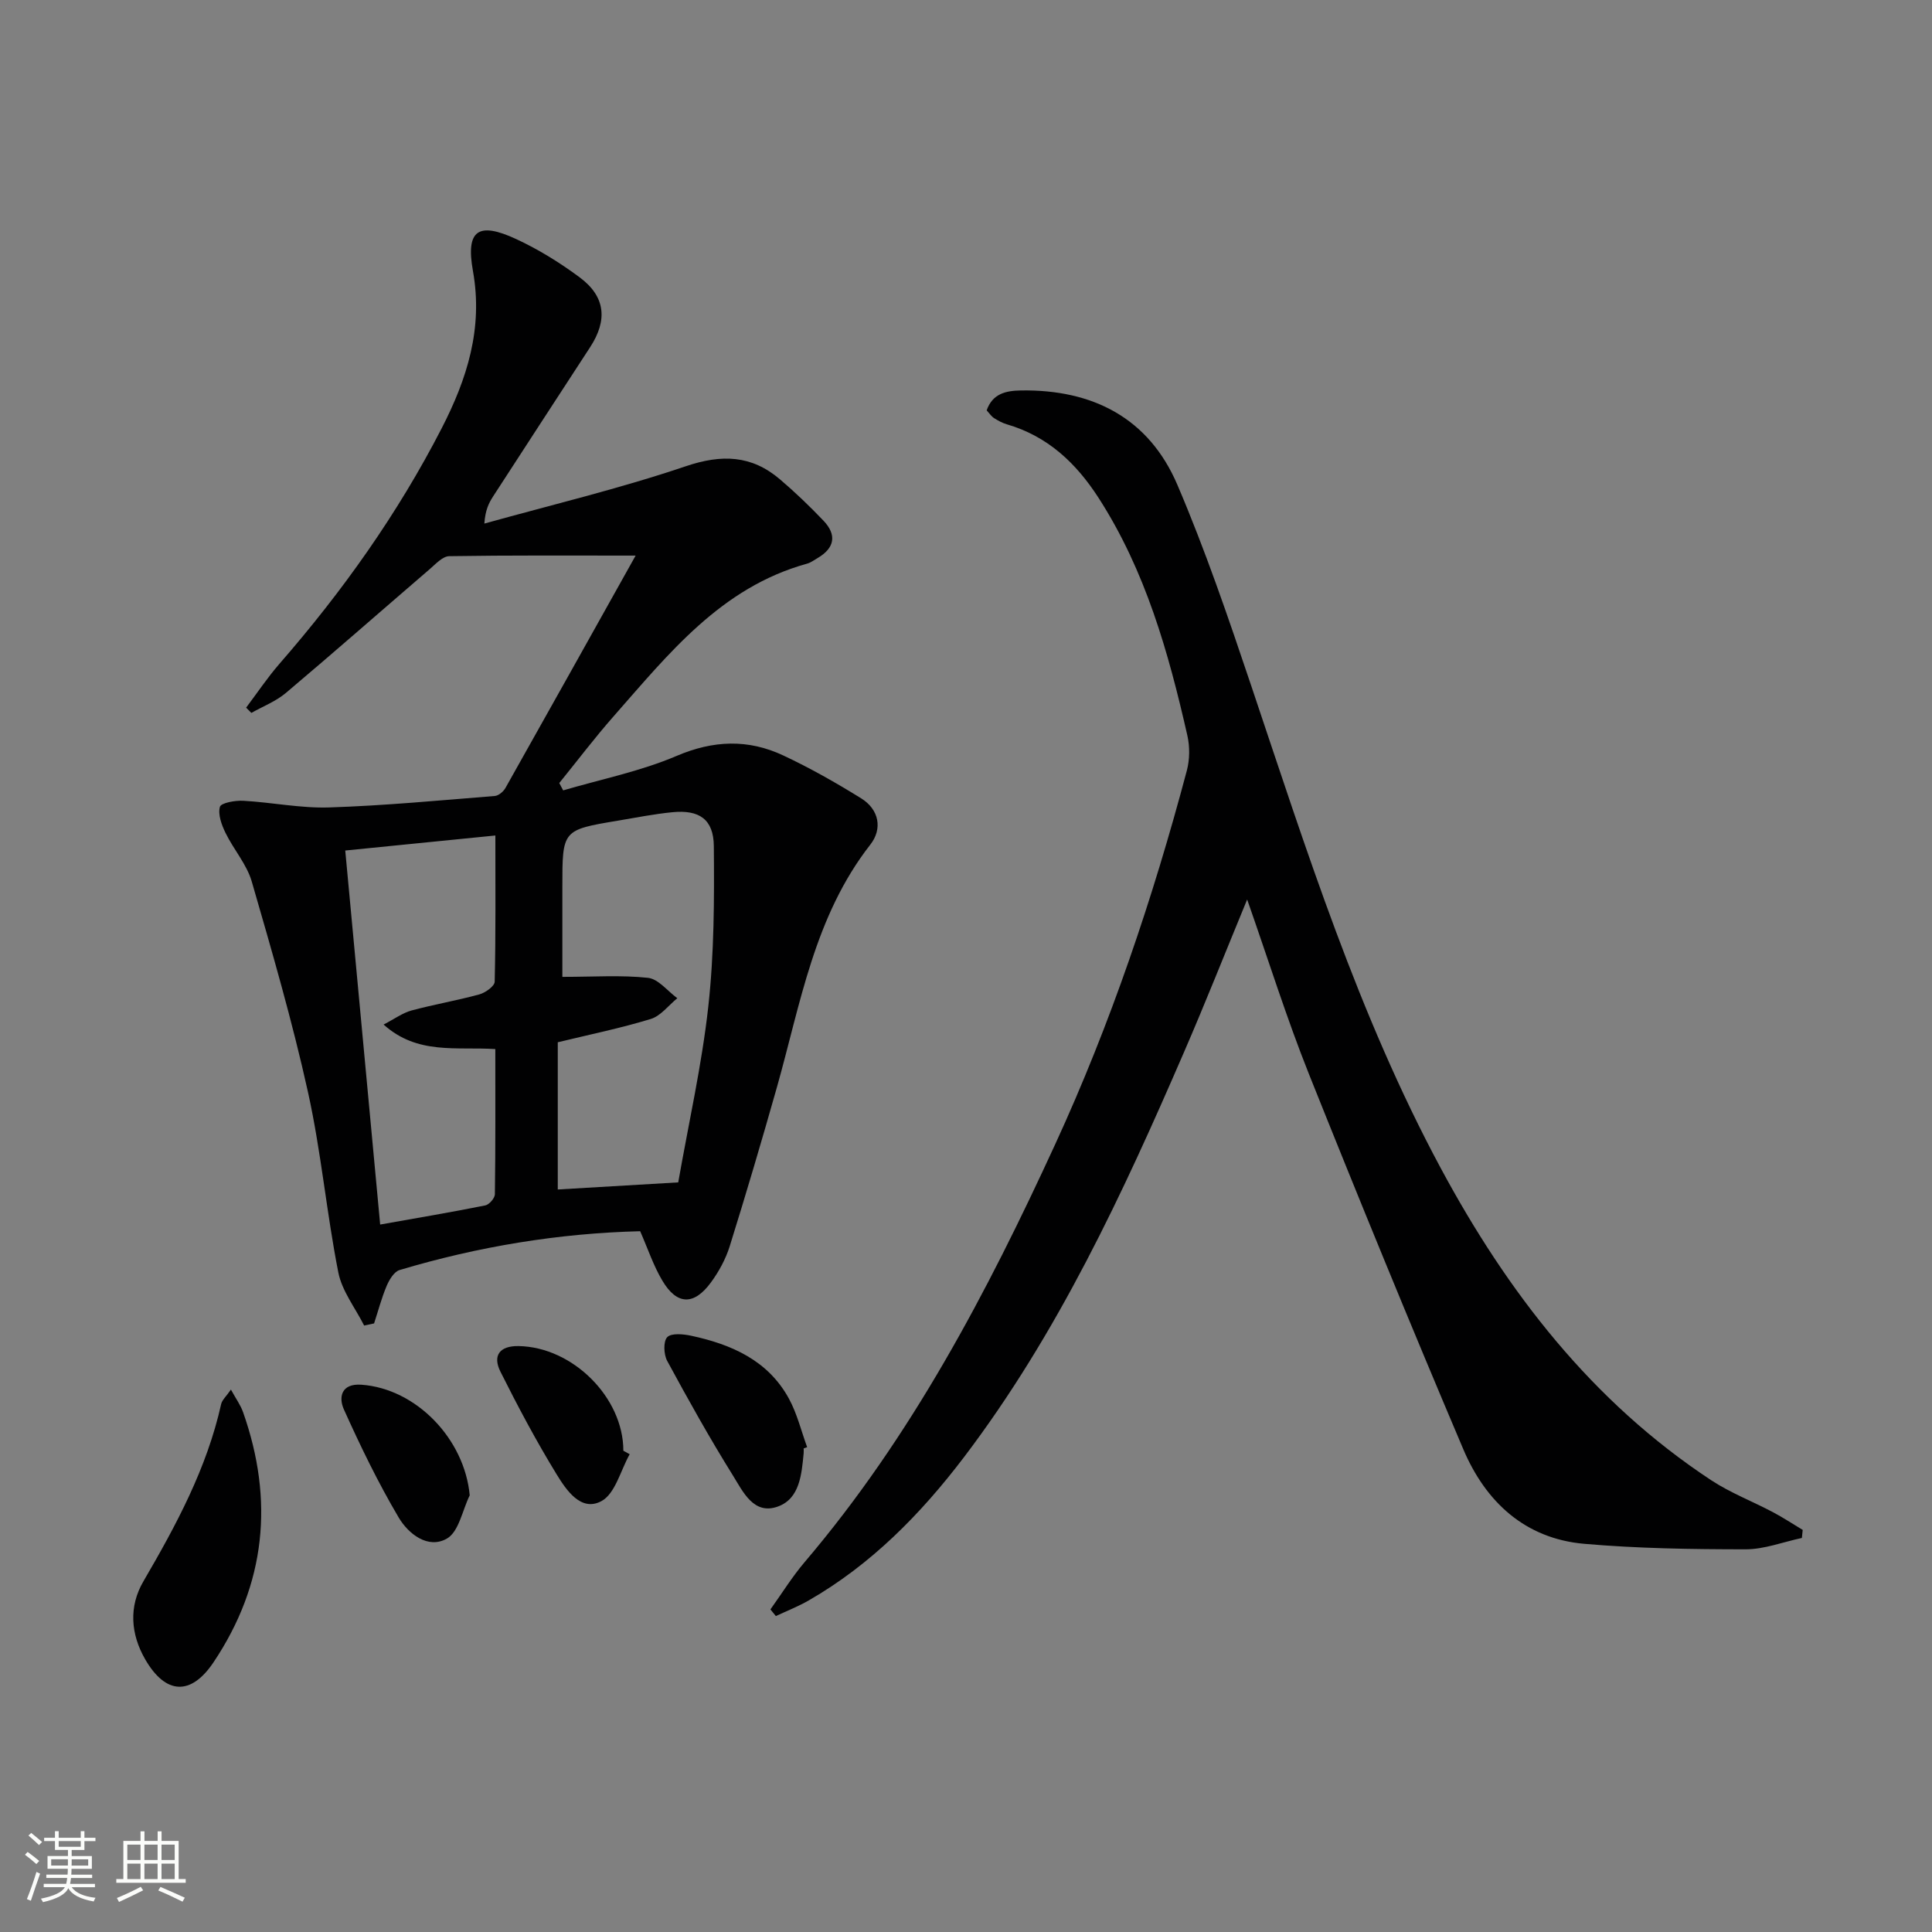 <svg enable-background="new 0 0 400 400" viewBox="0 0 400 400" xmlns="http://www.w3.org/2000/svg"><rect x="0" y="0" width="400" height="400" fill="#808080" stroke="none"/><path d="m5.17 384 .55-.58c.85.61 1.65 1.24 2.4 1.87l-.59.64c-.83-.73-1.62-1.38-2.36-1.93m1.22 9.53-.82-.34c.71-1.76 1.37-3.64 1.98-5.63.24.13.5.25.76.36-.6 1.67-1.24 3.54-1.92 5.61m-.5-13.5.57-.54c.56.44 1.31 1.06 2.26 1.87l-.64.64c-.68-.66-1.41-1.32-2.19-1.97m3.25.46h2.24v-1.36h.77v1.36h4.57v-1.36h.76v1.36h2.28v.69h-2.28v1.84h-2.64v1.26h4.18v2.64h-4.21c0 .45-.02.86-.05 1.21h4.32v.69h-4.38c-.04.34-.1.75-.19 1.22h5.15v.69h-4.82c.87 1.19 2.51 1.92 4.93 2.19-.17.31-.3.57-.37.76-2.77-.49-4.52-1.41-5.26-2.76-.56 1.26-2.3 2.23-5.24 2.9-.12-.24-.26-.48-.43-.72 2.73-.55 4.38-1.34 4.96-2.38h-4.38v-.69h4.65c.1-.38.17-.79.21-1.22h-4.32v-.69h4.4c.03-.34.05-.75.05-1.21h-4.2v-2.64h4.23v-1.26h-2.69v-1.84h-2.24zm1.46 4.46v1.29h3.45c.01-.4.02-.57.01-.53v-.32-.45h-3.46zm1.55-2.59h4.57v-1.19h-4.57zm6.11 2.59h-3.42v.77c-.01.19-.01.37-.02.53h3.44z" fill="#fbfcfa"/><path d="m32.63 379.16h.82v1.98h3.54v7.89h1.46v.78h-14.37v-.78h1.46v-7.89h3.55v-1.98h.82v1.98h2.73v-1.98zm-3.49 11.48.5.73c-1.61.82-3.28 1.63-5 2.41-.13-.27-.28-.55-.44-.82 1.75-.72 3.4-1.49 4.94-2.32m-2.78-5.55h2.73v-3.18h-2.73zm0 3.95h2.73v-3.2h-2.73zm3.54-3.95h2.73v-3.18h-2.73zm0 3.95h2.73v-3.2h-2.73zm7.89 4.68c-1.84-.92-3.51-1.7-5.02-2.32l.45-.73c1.89.8 3.57 1.55 5.04 2.23zm-1.62-11.81h-2.73v3.18h2.73zm-2.73 7.13h2.73v-3.2h-2.73z" fill="#fbfcfa"/><g fill="#010102"><path d="m132.54 254.91c-16.89.42-33.53 3.17-49.82 8.04-1.13.34-2.13 2.01-2.67 3.29-1.06 2.51-1.75 5.17-2.6 7.76-.69.15-1.37.3-2.06.44-1.84-3.66-4.59-7.14-5.35-11.02-2.44-12.36-3.55-24.99-6.27-37.28-3.25-14.69-7.46-29.18-11.65-43.64-1.04-3.57-3.76-6.63-5.43-10.06-.81-1.66-1.6-3.81-1.16-5.39.23-.83 3.16-1.35 4.83-1.26 5.96.33 11.93 1.58 17.85 1.38 11.42-.37 22.82-1.46 34.23-2.37.79-.06 1.8-.92 2.22-1.68 8.87-15.74 17.67-31.52 26.94-48.09-13.46 0-26.03-.08-38.59.12-1.35.02-2.77 1.58-3.98 2.63-9.96 8.56-19.82 17.23-29.86 25.7-2.07 1.74-4.74 2.77-7.13 4.12-.36-.36-.72-.73-1.08-1.09 2.28-3.03 4.4-6.2 6.88-9.06 13.06-14.99 24.51-31.09 33.61-48.79 5.23-10.17 8.6-20.65 6.47-32.54-1.53-8.52 1.11-10.26 8.96-6.62 4.63 2.15 9.07 4.9 13.17 7.95 5.31 3.96 5.78 8.83 2.13 14.43-6.71 10.31-13.43 20.61-20.11 30.93-.88 1.36-1.6 2.83-1.79 5.59 13.93-3.88 28.03-7.24 41.71-11.87 7.45-2.52 13.61-2.3 19.48 2.7 3.16 2.69 6.17 5.58 9.03 8.58 2.8 2.94 2.31 5.66-1.24 7.74-.72.42-1.42.95-2.2 1.16-17.8 4.92-28.64 18.67-40.05 31.63-3.91 4.44-7.49 9.18-11.22 13.78.27.51.54 1.02.81 1.52 7.85-2.31 15.99-3.94 23.47-7.13 7.65-3.27 14.84-3.51 22.1-.1 5.55 2.6 10.92 5.65 16.13 8.88 3.73 2.32 4.44 6.33 1.89 9.58-11.59 14.83-14.44 32.9-19.34 50.24-3.12 11.01-6.36 21.99-9.77 32.91-.83 2.65-2.23 5.23-3.88 7.48-3.53 4.83-7.07 4.72-10.08-.38-1.83-3.07-2.98-6.56-4.58-10.21zm7.88-10.11c2.17-12.35 4.89-24.32 6.23-36.45 1.21-10.97 1.24-22.1 1.14-33.16-.05-5.58-3.02-7.57-8.57-7.03-3.79.37-7.54 1.12-11.3 1.75-11.5 1.92-11.49 1.93-11.49 13.68v18.66c6.52 0 12.18-.4 17.73.2 2.15.23 4.05 2.75 6.07 4.22-1.82 1.48-3.42 3.66-5.5 4.3-6.28 1.92-12.75 3.24-19.25 4.82v30.48c8.47-.51 16.55-.99 24.94-1.47zm-61.71 8.73c7.53-1.34 14.66-2.54 21.75-3.96.82-.16 1.99-1.5 2-2.31.14-9.96.09-19.91.09-30.06-8.04-.52-16.11 1.24-23.13-5.08 2.32-1.2 3.96-2.42 5.78-2.91 4.64-1.25 9.4-2.06 14.04-3.33 1.25-.34 3.15-1.7 3.18-2.62.23-9.94.14-19.89.14-30.28-10.7 1.07-20.71 2.07-31.08 3.11 2.41 25.83 4.77 51.1 7.23 77.44z"/><path d="m258.21 186.23c-4.62 11.2-8.68 21.48-13.08 31.62-12.7 29.32-26.12 58.28-45.6 83.91-8.93 11.74-19.17 22.16-32.09 29.59-2.17 1.25-4.53 2.17-6.81 3.24-.37-.46-.75-.92-1.12-1.38 2.35-3.27 4.48-6.73 7.08-9.79 22.11-25.98 37.77-55.83 51.9-86.56 11.46-24.92 20.2-50.86 27.24-77.35.6-2.27.62-4.93.1-7.23-3.91-17.22-8.67-34.13-18.39-49.21-4.67-7.24-10.55-12.76-18.98-15.22-.94-.27-1.84-.77-2.67-1.3-.53-.34-.91-.93-1.51-1.59 1.21-3.46 3.96-4.07 7.08-4.12 14.88-.24 26.48 5.7 32.4 19.53 5.79 13.54 10.56 27.54 15.26 41.51 11.43 33.99 22.2 68.23 39.28 99.99 13.83 25.71 31.29 48.31 55.96 64.58 3.99 2.63 8.56 4.38 12.81 6.63 2.11 1.12 4.11 2.44 6.16 3.67-.06.56-.11 1.11-.17 1.67-3.9.83-7.8 2.36-11.7 2.35-11.13-.01-22.29-.17-33.37-1.14-12.29-1.08-20.42-8.72-25.03-19.58-10.96-25.81-21.6-51.77-32.01-77.81-4.58-11.48-8.28-23.31-12.74-36.01z"/><path d="m47.81 287.7c1.03 1.88 1.99 3.19 2.51 4.66 6.45 18.25 4.72 35.61-6.1 51.78-4.69 7.01-9.93 6.71-14.14-.56-3.06-5.28-3.43-10.98-.39-16.18 6.79-11.64 13.14-23.41 16.1-36.71.2-.85 1.04-1.57 2.02-2.99z"/><path d="m166.39 299.88c0 .33.03.67 0 1-.43 4.36-.8 9.37-5.31 11.02-5.05 1.86-7.27-3.11-9.35-6.44-4.81-7.72-9.25-15.68-13.59-23.69-.73-1.34-.84-4.04 0-4.92.85-.89 3.32-.65 4.96-.3 8.35 1.79 15.91 5.1 20.23 13.01 1.7 3.11 2.55 6.69 3.78 10.06-.25.09-.49.18-.72.26z"/><path d="m130.37 301.08c-1.89 3.35-2.99 8.17-5.85 9.71-4.23 2.28-7.28-2.29-9.28-5.55-4.21-6.87-8.01-14.02-11.62-21.23-1.68-3.35-.19-5.39 3.76-5.32 11.2.2 21.68 10.65 21.68 21.67.44.24.87.48 1.31.72z"/><path d="m97.25 309.59c-1.52 3.09-2.25 7.55-4.73 8.96-3.92 2.24-7.99-1-9.98-4.37-4.25-7.19-7.91-14.75-11.34-22.37-1.13-2.51-.57-5.41 3.61-5.12 11.37.8 21.37 11.23 22.44 22.9z"/></g></svg>